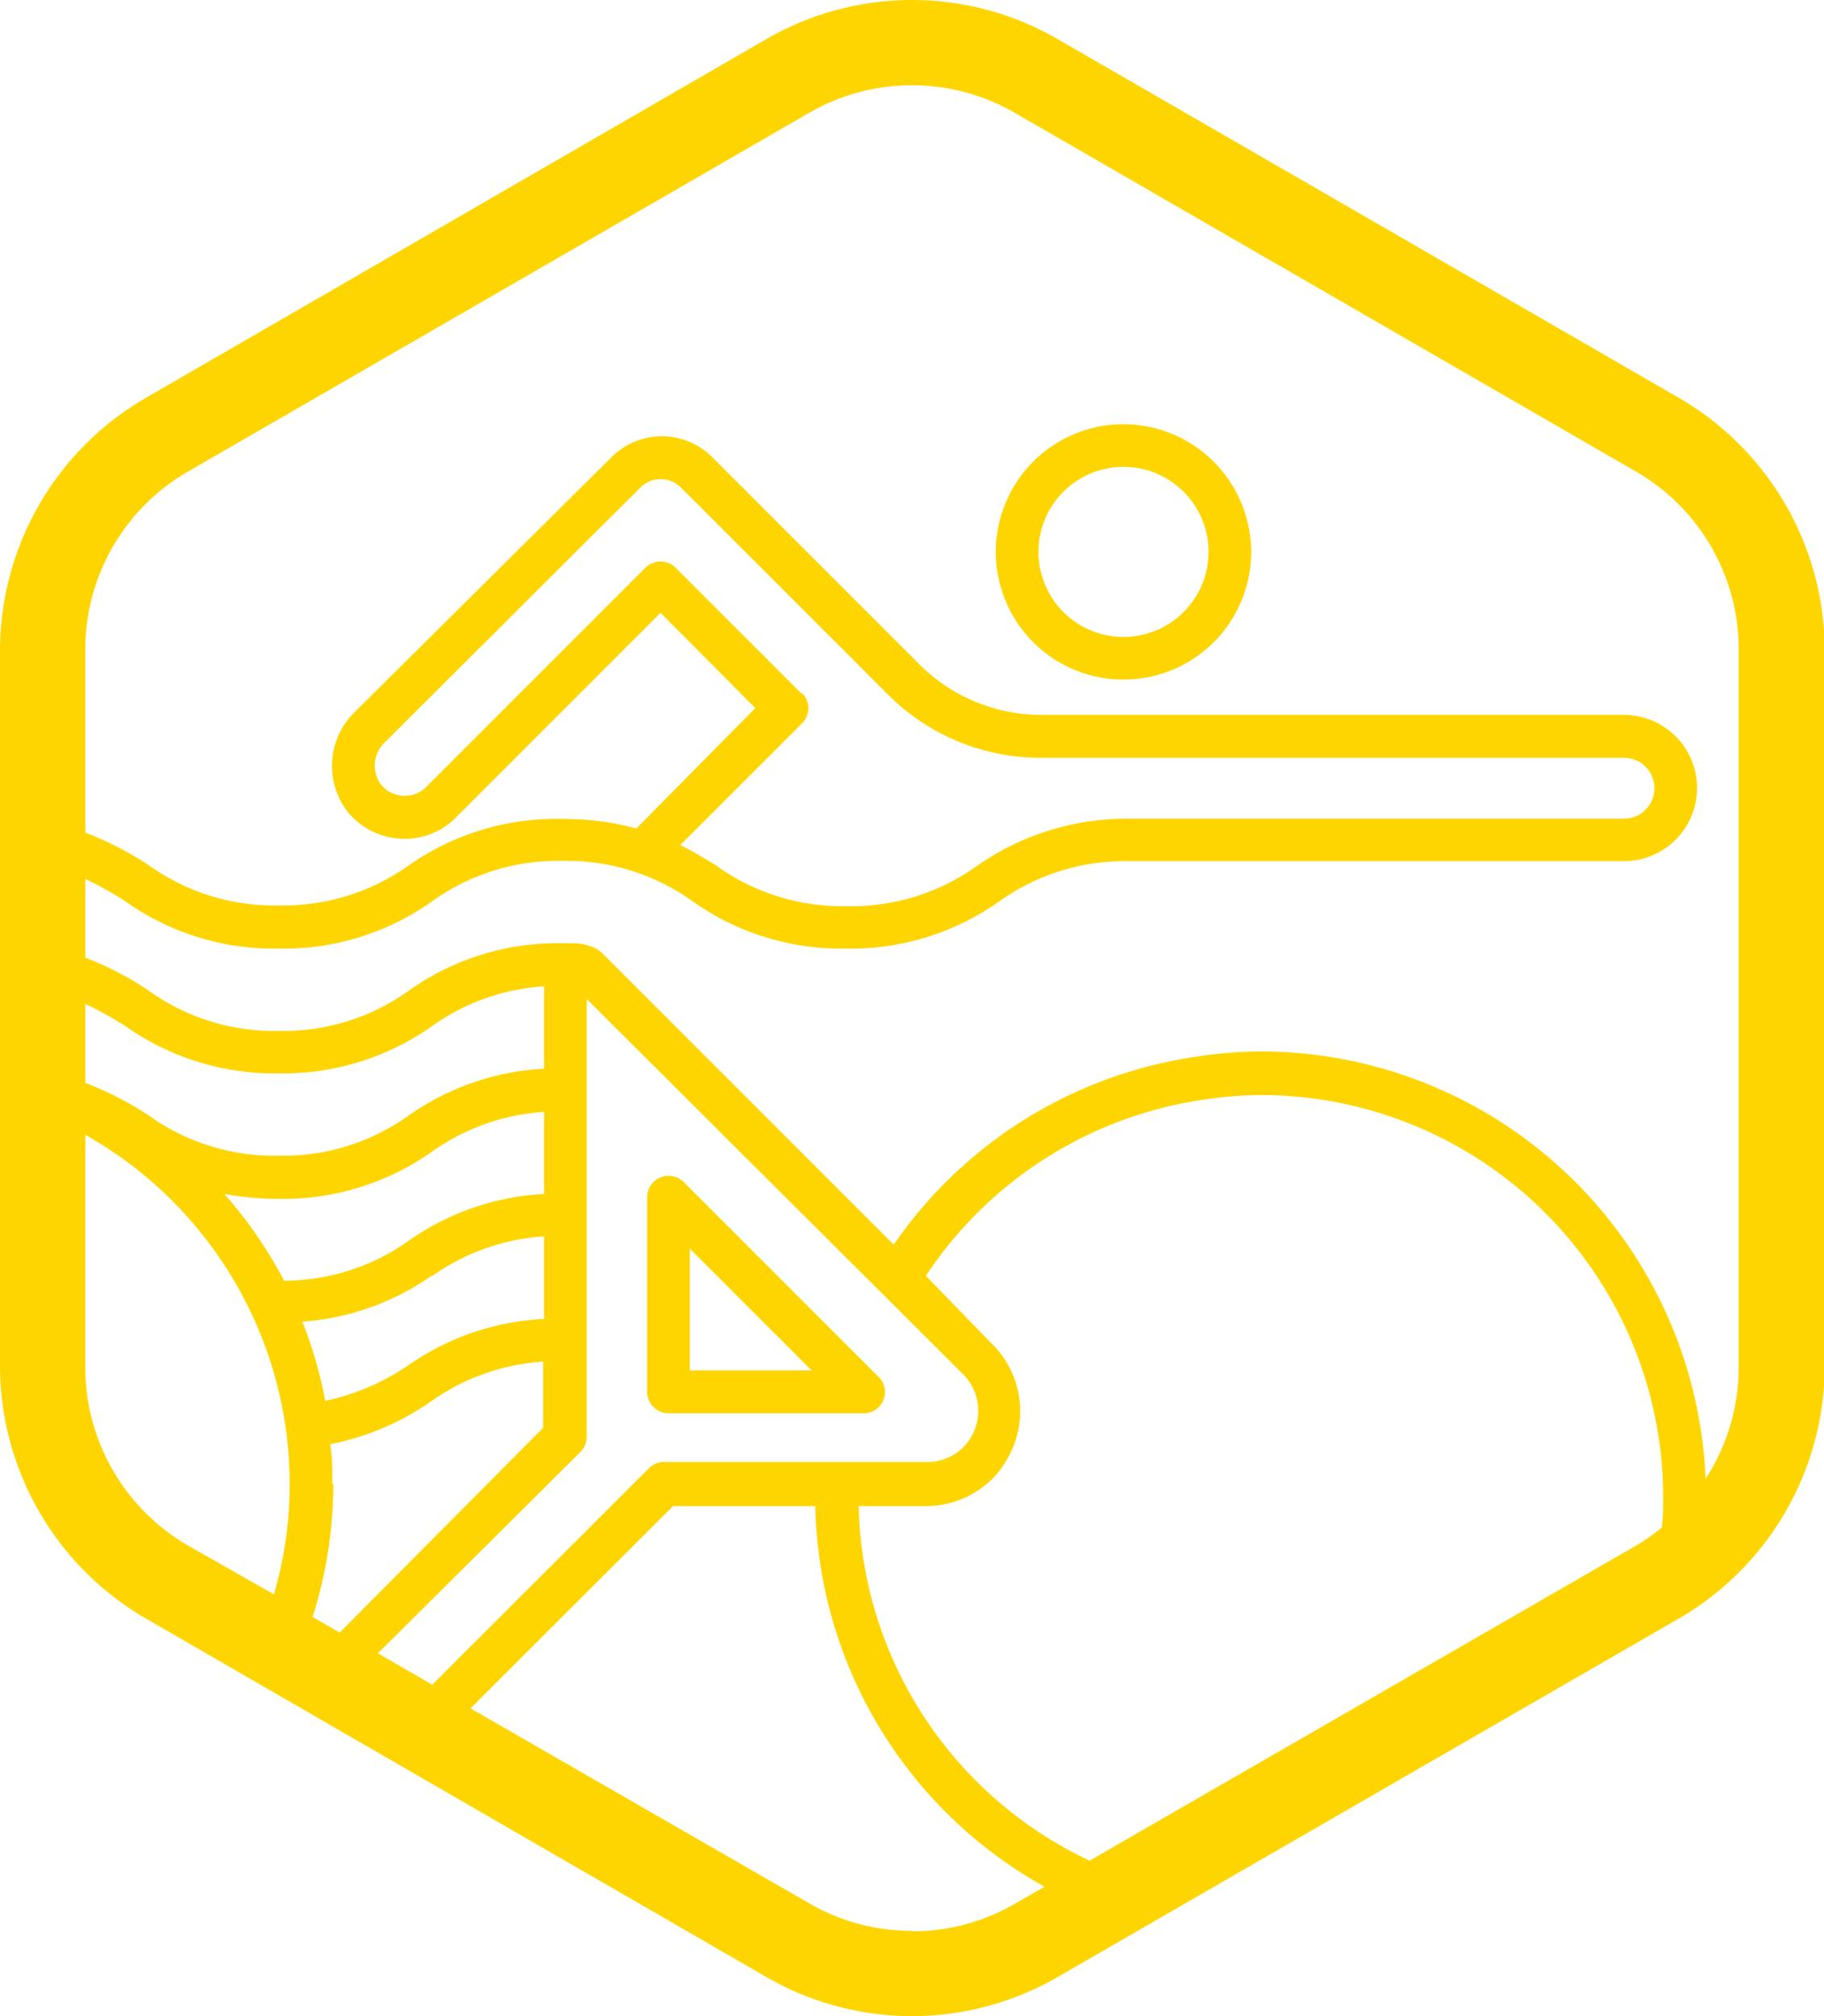 <svg xmlns="http://www.w3.org/2000/svg" xmlns:xlink="http://www.w3.org/1999/xlink" viewBox="0 0 74.86 82.74"><defs><style>.cls-1{fill:none;}.cls-2{clip-path:url(#clip-path);}.cls-3{fill:#ffd500;}</style><clipPath id="clip-path" transform="translate(0 0)"><rect class="cls-1" width="74.86" height="82.74"></rect></clipPath></defs><g id="Layer_2" data-name="Layer 2"><g id="ok_Marcas_Todas" data-name="ok&#x2022;Marcas Todas"><g id="HexTriatlon_Amarelo"><g class="cls-2"><g class="cls-2"><path class="cls-3" d="M46.12,17.41a5.24,5.24,0,1,0,5.23,5.24,5.25,5.25,0,0,0-5.23-5.24m0,8.73a3.49,3.49,0,1,1,3.48-3.49,3.49,3.49,0,0,1-3.48,3.49" transform="translate(0 0)"></path><path class="cls-3" d="M27.45,58h8a.87.87,0,0,0,.61-1.49l-8-8a.88.88,0,0,0-1.5.62v8a.88.88,0,0,0,.88.87m.87-6.76,5,5h-5Z" transform="translate(0 0)"></path><path class="cls-3" d="M68.89,16.32,43.4,1.6a11.94,11.94,0,0,0-11.94,0L6,16.32A12,12,0,0,0,0,26.66V56.09A12,12,0,0,0,6,66.43L31.46,81.14a11.94,11.94,0,0,0,11.94,0L68.89,66.43a12,12,0,0,0,6-10.34V26.66a12,12,0,0,0-6-10.34M17.72,52.38a8.93,8.93,0,0,1,4.61-1.64v3.39A10.62,10.62,0,0,0,16.8,56a9.58,9.58,0,0,1-3.45,1.49,17.84,17.84,0,0,0-.94-3.25,10.52,10.52,0,0,0,5.31-1.89m-6.08.17A18.14,18.14,0,0,0,9.21,49a12.31,12.31,0,0,0,2.23.2,10.59,10.59,0,0,0,6.28-1.93,8.93,8.93,0,0,1,4.61-1.64V49a10.62,10.62,0,0,0-5.53,1.9,8.84,8.84,0,0,1-5.16,1.66m2,8.36c0-.56,0-1.1-.09-1.65a10.93,10.93,0,0,0,4.13-1.75,8.93,8.93,0,0,1,4.61-1.64v2.72L13.94,67l-1.11-.64a18.11,18.11,0,0,0,.85-5.44m10.14-1.33a.87.87,0,0,0,.26-.62V41L39.53,56.4a2.13,2.13,0,0,1,0,3A2.09,2.09,0,0,1,38,60H27.25a.86.86,0,0,0-.61.25l-8.9,8.89-2.23-1.29ZM22.33,43.86a10.62,10.62,0,0,0-5.53,1.9,8.85,8.85,0,0,1-5.36,1.67,8.85,8.85,0,0,1-5.36-1.67A13.79,13.79,0,0,0,3.5,44.44V41.2a14.73,14.73,0,0,1,1.66.92,10.59,10.59,0,0,0,6.28,1.93,10.59,10.59,0,0,0,6.28-1.93,8.84,8.84,0,0,1,4.61-1.64ZM3.5,56.09V46.57a16.48,16.48,0,0,1,8.39,14.34,16.09,16.09,0,0,1-.65,4.52l-3.52-2A8.45,8.45,0,0,1,3.5,56.09M37.43,79.24a8.35,8.35,0,0,1-4.22-1.13l-13.9-8,8.31-8.3h5.84a18.31,18.31,0,0,0,9.41,15.62l-1.22.7a8.37,8.37,0,0,1-4.22,1.13m7.29-2.9a16.49,16.49,0,0,1-9.48-14.55H38a3.89,3.89,0,0,0,2.75-1.14h0a3.94,3.94,0,0,0,.64-.89,3.87,3.87,0,0,0-.64-4.59L38,52.36a16.5,16.5,0,0,1,11.47-7.24,15.72,15.72,0,0,1,2.29-.18,16.52,16.52,0,0,1,16.5,16.5c0,.42,0,.84-.06,1.25a8.07,8.07,0,0,1-1,.71ZM71.36,56.09A8.43,8.43,0,0,1,70,60.69,18.3,18.3,0,0,0,51.72,43.15a17.39,17.39,0,0,0-2.71.23,18.24,18.24,0,0,0-12.33,7.7L24.75,39.15a1.37,1.37,0,0,0-.39-.27,2.14,2.14,0,0,0-.87-.17h-.41a10.52,10.52,0,0,0-6.28,1.93,8.85,8.85,0,0,1-5.36,1.67,8.85,8.85,0,0,1-5.36-1.67A12.94,12.94,0,0,0,3.5,39.3V36.07A14.68,14.68,0,0,1,5.16,37a10.52,10.52,0,0,0,6.28,1.93A10.52,10.52,0,0,0,17.72,37a8.85,8.85,0,0,1,5.36-1.67A8.85,8.85,0,0,1,28.44,37a10.56,10.56,0,0,0,6.29,1.93A10.55,10.55,0,0,0,41,37a8.87,8.87,0,0,1,5.31-1.66H66.65a3,3,0,0,0,0-6H42.72a7.09,7.09,0,0,1-5-2.09l-8.49-8.49a2.92,2.92,0,0,0-4.13,0L14.54,29.24a3.08,3.08,0,0,0-.26,4.09,3,3,0,0,0,2.18,1.09,2.93,2.93,0,0,0,2.26-.88l8.39-8.39L31,29.06,26.12,34a11.35,11.35,0,0,0-3-.39A10.52,10.52,0,0,0,16.8,35.5a8.92,8.92,0,0,1-5.36,1.66,8.85,8.85,0,0,1-5.36-1.67A13.48,13.48,0,0,0,3.5,34.17V26.66a8.43,8.43,0,0,1,4.22-7.31L33.21,4.63a8.44,8.44,0,0,1,8.44,0L67.14,19.35a8.43,8.43,0,0,1,4.22,7.31ZM32.87,28.44,27.73,23.3a.88.88,0,0,0-1.24,0l-9,9a1.25,1.25,0,0,1-1.85-.1,1.31,1.31,0,0,1,.15-1.73L26.29,20a1.18,1.18,0,0,1,1.65,0l8.49,8.49a8.84,8.84,0,0,0,6.29,2.61H66.65a1.25,1.25,0,0,1,0,2.5H46.12a10.7,10.7,0,0,0-6,1.92,8.85,8.85,0,0,1-5.36,1.67,8.86,8.86,0,0,1-5.37-1.67c-.45-.28-.93-.57-1.47-.84l5-5a.86.86,0,0,0,0-1.23" transform="translate(0 0)"></path></g></g></g></g></g></svg>